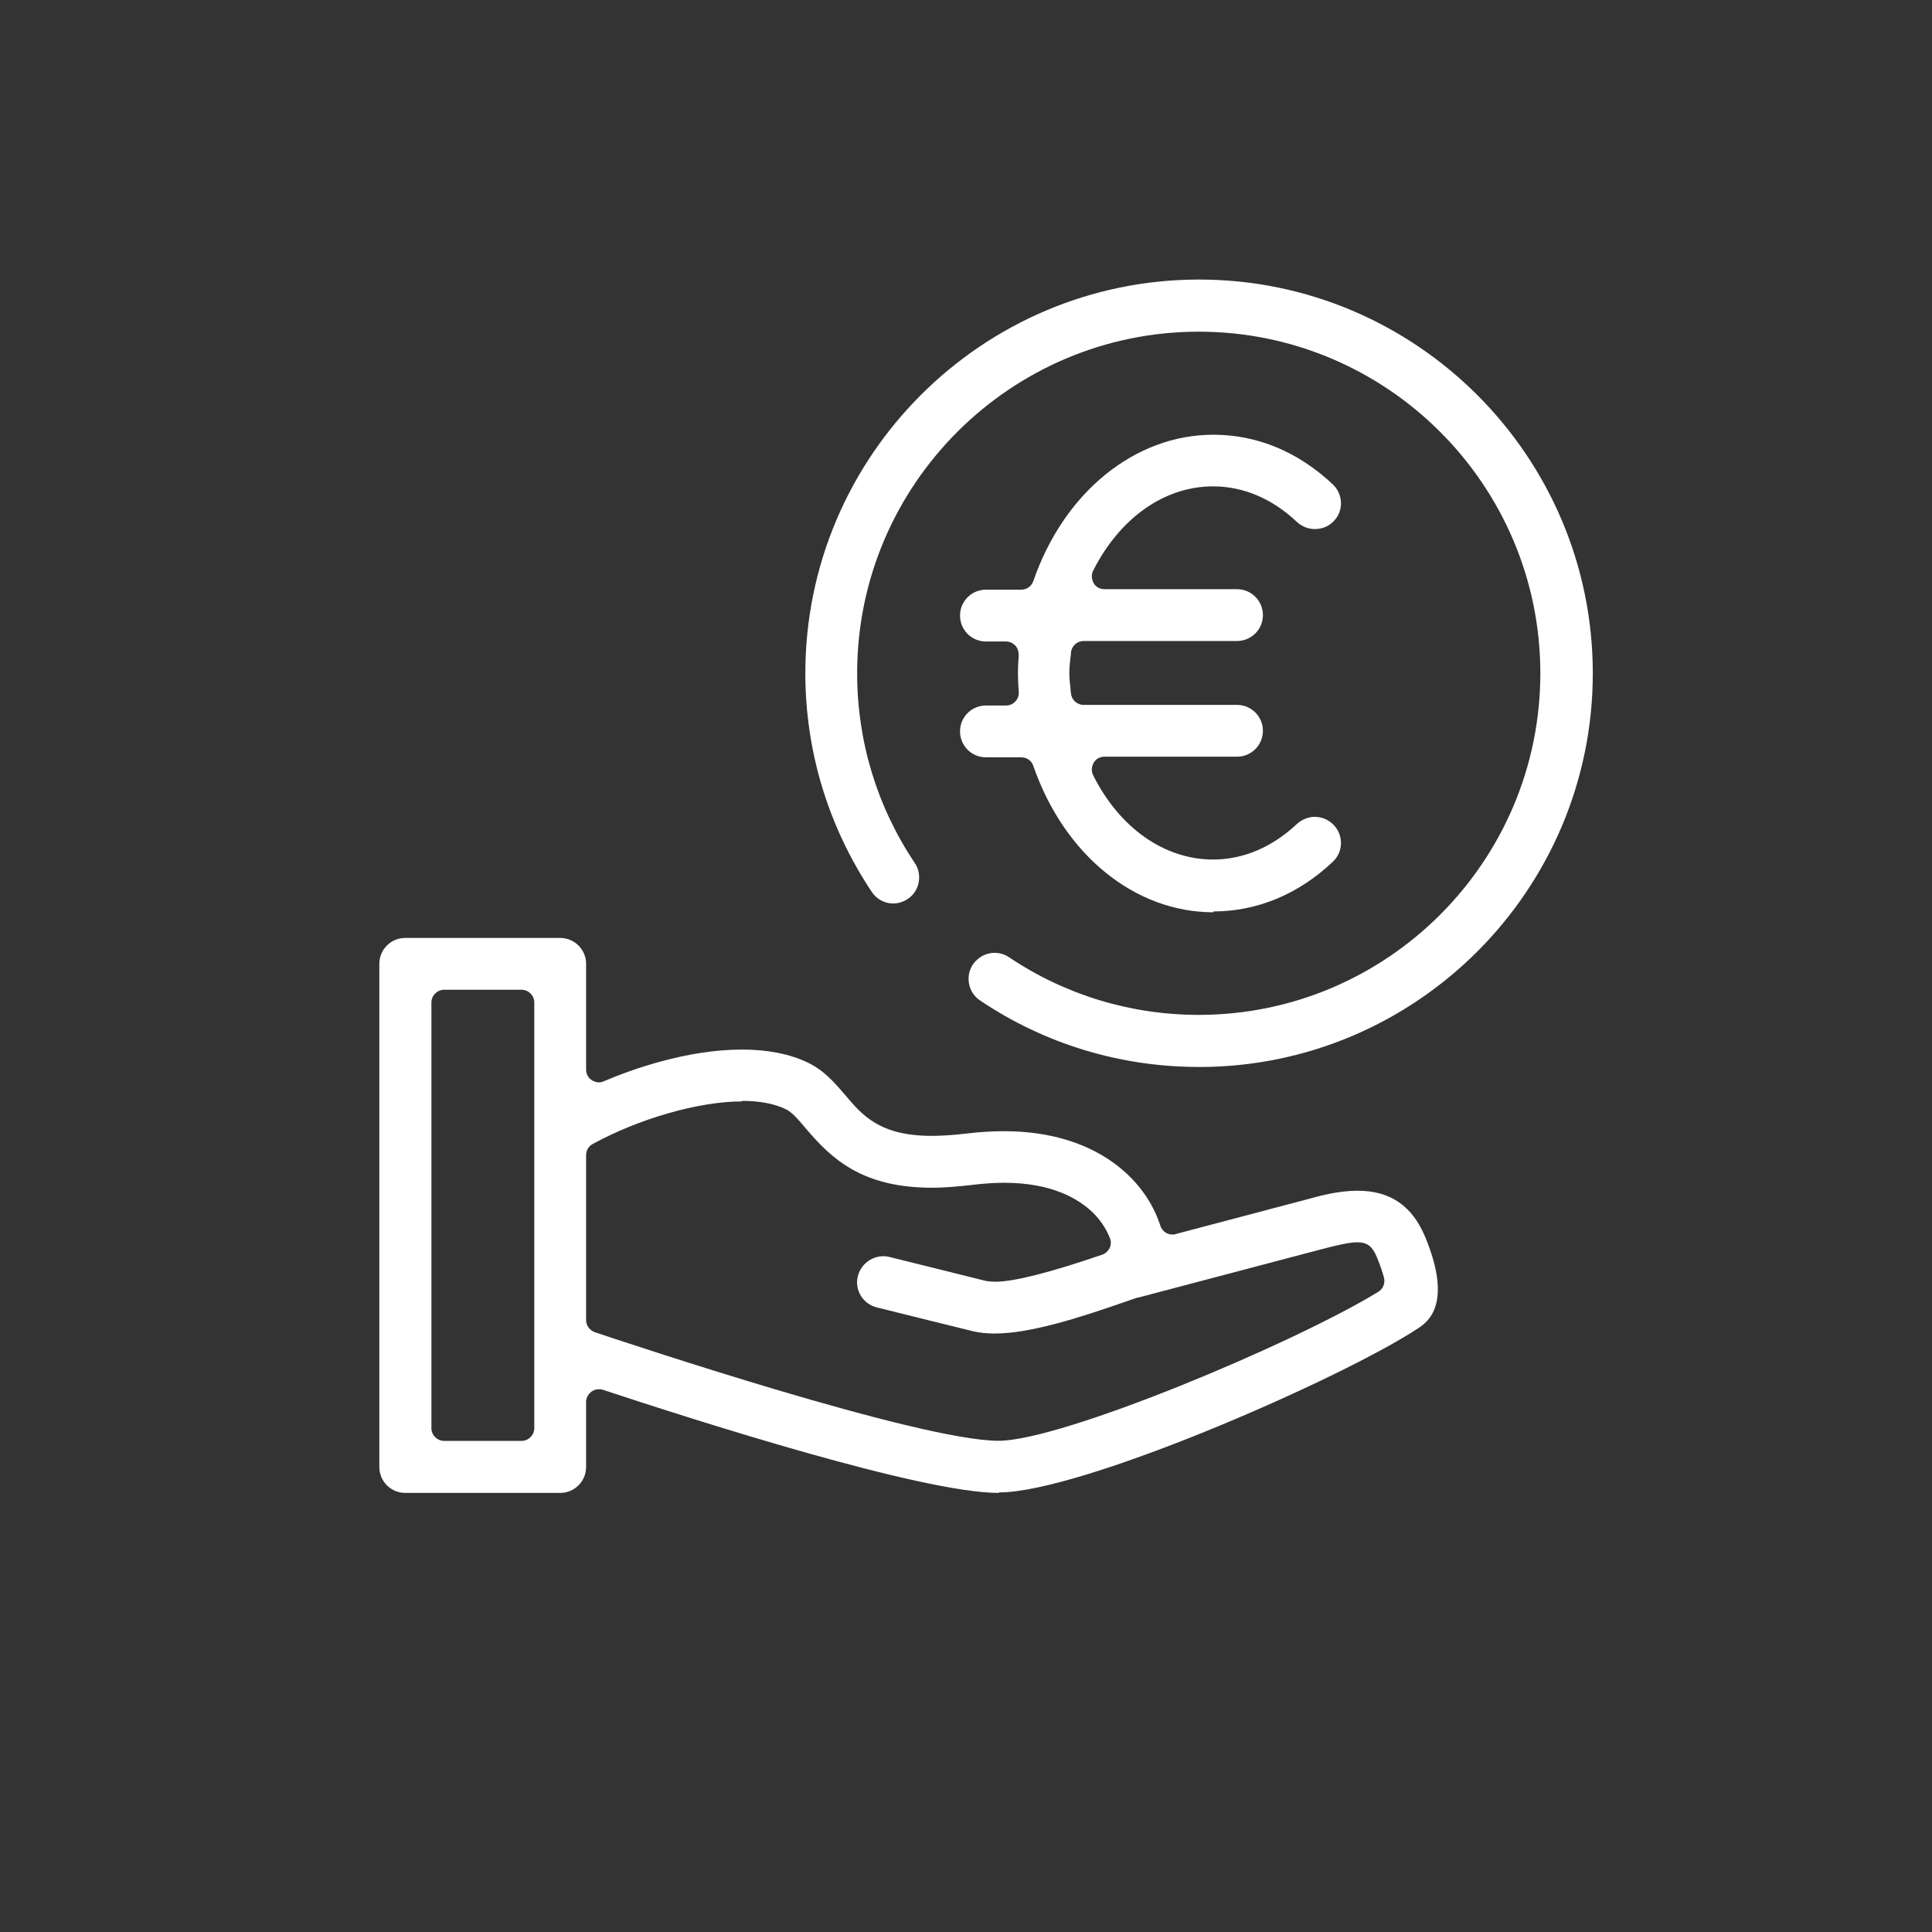 <?xml version="1.0" encoding="utf-8"?>
<!-- Generator: Adobe Illustrator 28.1.0, SVG Export Plug-In . SVG Version: 6.00 Build 0)  -->
<svg version="1.1" id="Laag_1" xmlns="http://www.w3.org/2000/svg" xmlns:xlink="http://www.w3.org/1999/xlink" x="0px" y="0px"
	 viewBox="0 0 354.33 354.33" style="enable-background:new 0 0 354.33 354.33;" xml:space="preserve">
<rect x="0" y="0" width="354.33" height="354.33" fill="#333333" stroke="none"/>
<style type="text/css">
	.st0{fill:#FFFFFF;}
</style>
<g>
	<path class="st0" d="M183.14,273.8c-14.06,0-55.42-13.25-72.56-18.91c-0.25-0.1-0.51-0.1-0.76-0.1c-0.51,0-0.96,0.15-1.37,0.46
		c-0.61,0.46-0.96,1.16-0.96,1.87v11.93c0,2.63-2.12,4.75-4.75,4.75H74.32c-2.63,0-4.75-2.12-4.75-4.75v-92.28
		c0-2.63,2.12-4.75,4.75-4.75h28.42c2.63,0,4.75,2.12,4.75,4.75v19.42c0,0.76,0.4,1.52,1.06,1.92c0.4,0.25,0.86,0.4,1.26,0.4
		c0.3,0,0.61-0.05,0.91-0.2c5.11-2.17,15.22-5.82,25.38-5.82c4.7,0,8.75,0.81,12.03,2.38c3.08,1.47,5.01,3.79,6.93,6.02
		c3.08,3.64,6.27,7.43,15.83,7.43c1.82,0,3.89-0.15,6.12-0.4c2.43-0.3,4.85-0.46,7.08-0.46c17.04,0,26.04,8.95,28.72,17.34
		c0.3,0.96,1.21,1.62,2.22,1.62c0.2,0,0.4,0,0.61-0.1l23.92-6.32c2.38-0.66,5.87-1.62,9.41-1.62c6.02,0,10.06,2.78,12.44,8.55
		c5.11,12.39,0.3,15.57-1.26,16.64c-14.01,9.25-61.74,30.14-76.91,30.14L183.14,273.8z M136.06,202c-7.94,0-18.96,3.19-27.41,7.84
		c-0.71,0.4-1.16,1.16-1.16,2.02v30.24c0,1.01,0.66,1.87,1.57,2.22c6.07,2.02,59.62,19.92,74.08,19.92
		c11.63,0,54.06-17.8,69.63-27.31c0.86-0.51,1.31-1.57,1.06-2.58s-0.71-2.28-1.31-3.79c-0.4-0.96-0.86-1.67-1.37-2.07
		c-0.15-0.1-0.3-0.2-0.46-0.3c-0.51-0.25-1.06-0.35-1.77-0.35c-1.62,0-3.99,0.61-6.52,1.26l-33.73,8.9c0,0-0.1,0-0.15,0l-2.33,0.81
		c-8.44,2.93-17.24,5.76-23.82,5.76c-1.42,0-2.73-0.15-3.84-0.4c-4.15-1.01-12.03-2.98-17.75-4.4c-2.58-0.66-4.1-3.24-3.44-5.76l0,0
		c0.66-2.53,3.24-4.1,5.76-3.49c5.71,1.42,13.6,3.39,17.7,4.4c0.56,0.1,1.11,0.15,1.72,0.15c3.44,0,10.01-1.67,19.62-4.96
		c0.61-0.2,1.06-0.66,1.37-1.21c0.25-0.56,0.3-1.21,0.05-1.82c-0.46-1.16-1.37-2.98-3.14-4.7c-2.58-2.48-7.43-5.46-16.28-5.46
		c-1.87,0-3.84,0.15-5.92,0.4c-2.58,0.3-5.06,0.51-7.28,0.51c-12.89,0-18.46-5.36-23.11-10.82c-1.57-1.87-2.58-3.03-3.74-3.59
		c-2.07-1.01-4.8-1.52-7.99-1.52L136.06,202z M81.45,181.52c-1.26,0-2.33,1.06-2.33,2.33v78.08c0,1.26,1.06,2.33,2.33,2.33h14.21
		c1.26,0,2.33-1.06,2.33-2.33v-78.08c0-1.26-1.06-2.33-2.33-2.33H81.45z"/>
	<path class="st0" d="M219.85,195.68c-14.36,0-28.22-4.2-40.1-12.19c-1.06-0.71-1.77-1.77-2.02-3.03c-0.25-1.26,0-2.53,0.71-3.59
		c0.91-1.31,2.38-2.12,3.99-2.12c0.96,0,1.87,0.3,2.63,0.81c10.32,6.93,22.35,10.57,34.79,10.57c34.54,0,62.65-28.12,62.65-62.65
		s-28.12-62.65-62.65-62.65s-62.65,28.12-62.65,62.65c0,12.44,3.64,24.47,10.57,34.79c0.71,1.06,0.96,2.33,0.71,3.59
		s-0.96,2.33-2.02,3.03c-0.81,0.51-1.72,0.81-2.63,0.81c-1.62,0-3.08-0.81-3.94-2.12c-7.94-11.88-12.19-25.74-12.19-40.1
		c0-39.8,32.41-72.21,72.21-72.21s72.21,32.41,72.21,72.21s-32.41,72.21-72.21,72.21H219.85z"/>
	<path class="st0" d="M222.53,167.31c-14.41,0-27.36-10.52-33.02-26.85c-0.3-0.96-1.21-1.57-2.22-1.57h-6.47
		c-2.63,0-4.75-2.12-4.75-4.75c0-2.63,2.12-4.75,4.75-4.75h3.69c0.66,0,1.26-0.25,1.72-0.76c0.46-0.46,0.66-1.11,0.61-1.72
		c-0.1-1.21-0.15-2.28-0.15-3.39s0.05-2.22,0.15-3.34c0-0.66-0.2-1.31-0.61-1.77c-0.46-0.46-1.06-0.76-1.72-0.76h-3.69
		c-2.63,0-4.75-2.12-4.75-4.75s2.12-4.75,4.75-4.75h6.47c1.01,0,1.87-0.61,2.22-1.57c5.61-16.28,18.61-26.85,33.02-26.85
		c8.04,0,15.57,3.14,21.9,9.1c1.92,1.82,2.02,4.85,0.2,6.73c-0.91,0.96-2.12,1.47-3.49,1.47c-1.21,0-2.38-0.46-3.29-1.31
		c-4.5-4.25-9.81-6.52-15.37-6.52c-8.9,0-17.09,5.76-22,15.47c-0.35,0.71-0.3,1.57,0.1,2.28c0.4,0.71,1.16,1.11,1.97,1.11h24.32
		c2.63,0,4.75,2.12,4.75,4.75s-2.12,4.75-4.75,4.75h-28.12c-1.21,0-2.22,0.91-2.33,2.12c0,0.35-0.05,0.66-0.1,0.96
		c-0.1,0.86-0.2,1.77-0.2,2.78c0,1.01,0.1,1.87,0.2,2.78c0,0.3,0.05,0.66,0.1,0.96c0.1,1.21,1.11,2.12,2.33,2.12h28.12
		c2.63,0,4.75,2.12,4.75,4.75c0,2.63-2.12,4.75-4.75,4.75h-24.32c-0.81,0-1.57,0.4-1.97,1.11c-0.4,0.71-0.46,1.57-0.1,2.28
		c4.85,9.71,13.1,15.47,22,15.47c5.56,0,10.87-2.28,15.37-6.52c0.91-0.81,2.07-1.31,3.29-1.31c1.31,0,2.58,0.56,3.49,1.52
		c1.82,1.92,1.72,4.96-0.2,6.73c-6.32,5.97-13.91,9.1-21.9,9.1V167.31z"/>
</g>
</svg>
